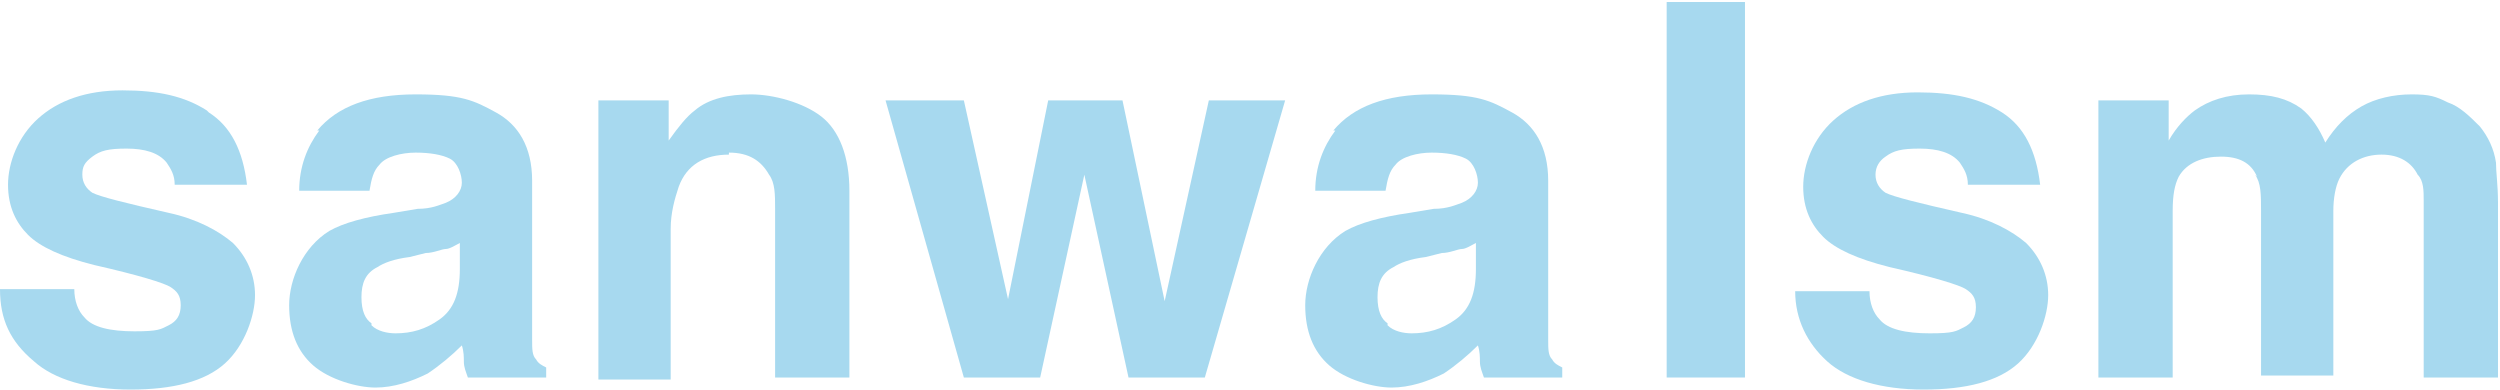 <?xml version="1.0" encoding="UTF-8"?>
<svg id="_レイヤー_1" data-name="レイヤー_1" xmlns="http://www.w3.org/2000/svg" width="124.5" height="19.4" version="1.1" viewBox="0 0 124.5 19.4">
  <!-- Generator: Adobe Illustrator 29.4.0, SVG Export Plug-In . SVG Version: 2.1.0 Build 152)  -->
  <path d="M10.4,5.6c1.1.7,1.7,1.9,1.9,3.6h-3.6c0-.5-.2-.8-.4-1.1-.4-.5-1.1-.7-2-.7s-1.3.1-1.7.4-.5.5-.5.9.2.7.5.9c.4.2,1.6.5,3.8,1,1.4.3,2.5.9,3.2,1.5.7.7,1.1,1.6,1.1,2.6s-.5,2.5-1.5,3.4c-1,.9-2.6,1.3-4.7,1.3s-3.8-.5-4.8-1.4C.5,17,0,15.9,0,14.4h3.7c0,.6.2,1.1.5,1.4.4.5,1.3.7,2.5.7s1.3-.1,1.7-.3c.4-.2.6-.5.6-1s-.2-.7-.5-.9c-.3-.2-1.6-.6-3.8-1.1-1.6-.4-2.7-.9-3.3-1.5-.6-.6-1-1.4-1-2.5s.5-2.4,1.5-3.3,2.4-1.4,4.2-1.4,3.1.3,4.2,1Z" fill="#a7d9ef"/>
  <path d="M15.8,6.5c1-1.2,2.6-1.8,4.9-1.8s2.9.3,4,.9,1.8,1.7,1.8,3.4v6.3c0,.4,0,1,0,1.6,0,.5,0,.8.2,1,.1.2.3.3.5.4v.5h-3.9c-.1-.3-.2-.5-.2-.8,0-.2,0-.5-.1-.8-.5.5-1.1,1-1.7,1.4-.8.4-1.7.7-2.6.7s-2.3-.4-3.1-1.1c-.8-.7-1.2-1.7-1.2-3s.7-2.9,2-3.7c.7-.4,1.8-.7,3.2-.9l1.2-.2c.7,0,1.1-.2,1.4-.3.5-.2.8-.6.8-1s-.2-1-.6-1.2-1-.3-1.7-.3-1.5.2-1.8.6c-.3.3-.4.7-.5,1.3h-3.5c0-1.2.4-2.2,1-3ZM18.5,16.2c.3.3.8.4,1.2.4.8,0,1.5-.2,2.2-.7s1-1.3,1-2.5v-1.3c-.2.1-.5.3-.7.3s-.6.2-1,.2l-.8.2c-.8.1-1.3.3-1.6.5-.6.3-.8.8-.8,1.5s.2,1.1.5,1.3Z" fill="#a7d9ef"/>
  <path d="M36.3,7.7c-1.2,0-2.1.5-2.5,1.6-.2.6-.4,1.3-.4,2.1v7.5h-3.6V5h3.5v2c.5-.7.9-1.2,1.3-1.5.7-.6,1.7-.8,2.8-.8s2.6.4,3.5,1.1,1.4,2,1.4,3.7v9.3h-3.7v-8.4c0-.7,0-1.3-.3-1.7-.4-.7-1-1.1-2-1.1Z" fill="#a7d9ef"/>
  <path d="M56.2,18.8l-2.2-10.1-2.2,10.1h-3.8l-3.9-13.8h3.9l2.2,9.9,2-9.9h3.7l2.1,10,2.2-10h3.8l-4,13.8h-3.7Z" fill="#a7d9ef"/>
  <path d="M66.4,6.5c1-1.2,2.6-1.8,4.9-1.8s2.9.3,4,.9,1.8,1.7,1.8,3.4v6.3c0,.4,0,1,0,1.6,0,.5,0,.8.2,1,.1.2.3.3.5.4v.5h-3.9c-.1-.3-.2-.5-.2-.8,0-.2,0-.5-.1-.8-.5.5-1.1,1-1.7,1.4-.8.4-1.7.7-2.6.7s-2.3-.4-3.1-1.1c-.8-.7-1.2-1.7-1.2-3s.7-2.9,2-3.7c.7-.4,1.8-.7,3.2-.9l1.2-.2c.7,0,1.1-.2,1.4-.3.5-.2.8-.6.8-1s-.2-1-.6-1.2c-.4-.2-1-.3-1.7-.3s-1.5.2-1.8.6c-.3.3-.4.7-.5,1.3h-3.5c0-1.2.4-2.2,1-3ZM69.1,16.2c.3.3.8.4,1.2.4.8,0,1.5-.2,2.2-.7.7-.5,1-1.3,1-2.5v-1.3c-.2.1-.5.3-.7.3-.2,0-.6.2-1,.2l-.8.2c-.8.1-1.3.3-1.6.5-.6.3-.8.8-.8,1.5s.2,1.1.5,1.3Z" fill="#a7d9ef"/>
  <path d="M83,.1h3.9v18.7h-3.9V.1Z" fill="#a7d9ef"/>
  <path d="M99.7,5.6c1.1.7,1.7,1.9,1.9,3.6h-3.6c0-.5-.2-.8-.4-1.1-.4-.5-1.1-.7-2-.7s-1.3.1-1.7.4c-.3.2-.5.5-.5.9s.2.7.5.9c.4.2,1.6.5,3.8,1,1.4.3,2.5.9,3.2,1.5.7.7,1.1,1.6,1.1,2.6s-.5,2.5-1.5,3.4c-1,.9-2.6,1.3-4.7,1.3s-3.8-.5-4.8-1.4c-1-.9-1.6-2.1-1.6-3.5h3.7c0,.6.2,1.1.5,1.4.4.5,1.3.7,2.5.7s1.3-.1,1.7-.3c.4-.2.6-.5.6-1s-.2-.7-.5-.9c-.3-.2-1.6-.6-3.8-1.1-1.6-.4-2.7-.9-3.3-1.5-.6-.6-1-1.4-1-2.5s.5-2.4,1.5-3.3,2.4-1.4,4.2-1.4,3.1.3,4.2,1Z" fill="#a7d9ef"/>
  <path d="M112.4,8.8c-.3-.7-.9-1-1.8-1s-1.7.3-2.1,1c-.2.4-.3.9-.3,1.7v8.3h-3.7V5h3.5v2c.4-.7.9-1.2,1.3-1.5.7-.5,1.6-.8,2.7-.8s1.9.2,2.6.7c.5.4.9,1,1.2,1.7.5-.8,1.1-1.4,1.8-1.8.7-.4,1.6-.6,2.5-.6s1.2.1,1.8.4c.6.2,1.1.7,1.6,1.2.4.5.7,1.1.8,1.8,0,.5.1,1.1.1,2v8.7h-3.7v-8.8c0-.5,0-1-.3-1.3-.3-.6-.9-1-1.8-1s-1.7.4-2.1,1.2c-.2.4-.3,1-.3,1.6v8.2h-3.6v-8.2c0-.8,0-1.4-.3-1.8Z" fill="#a7d9ef"/>
</svg>